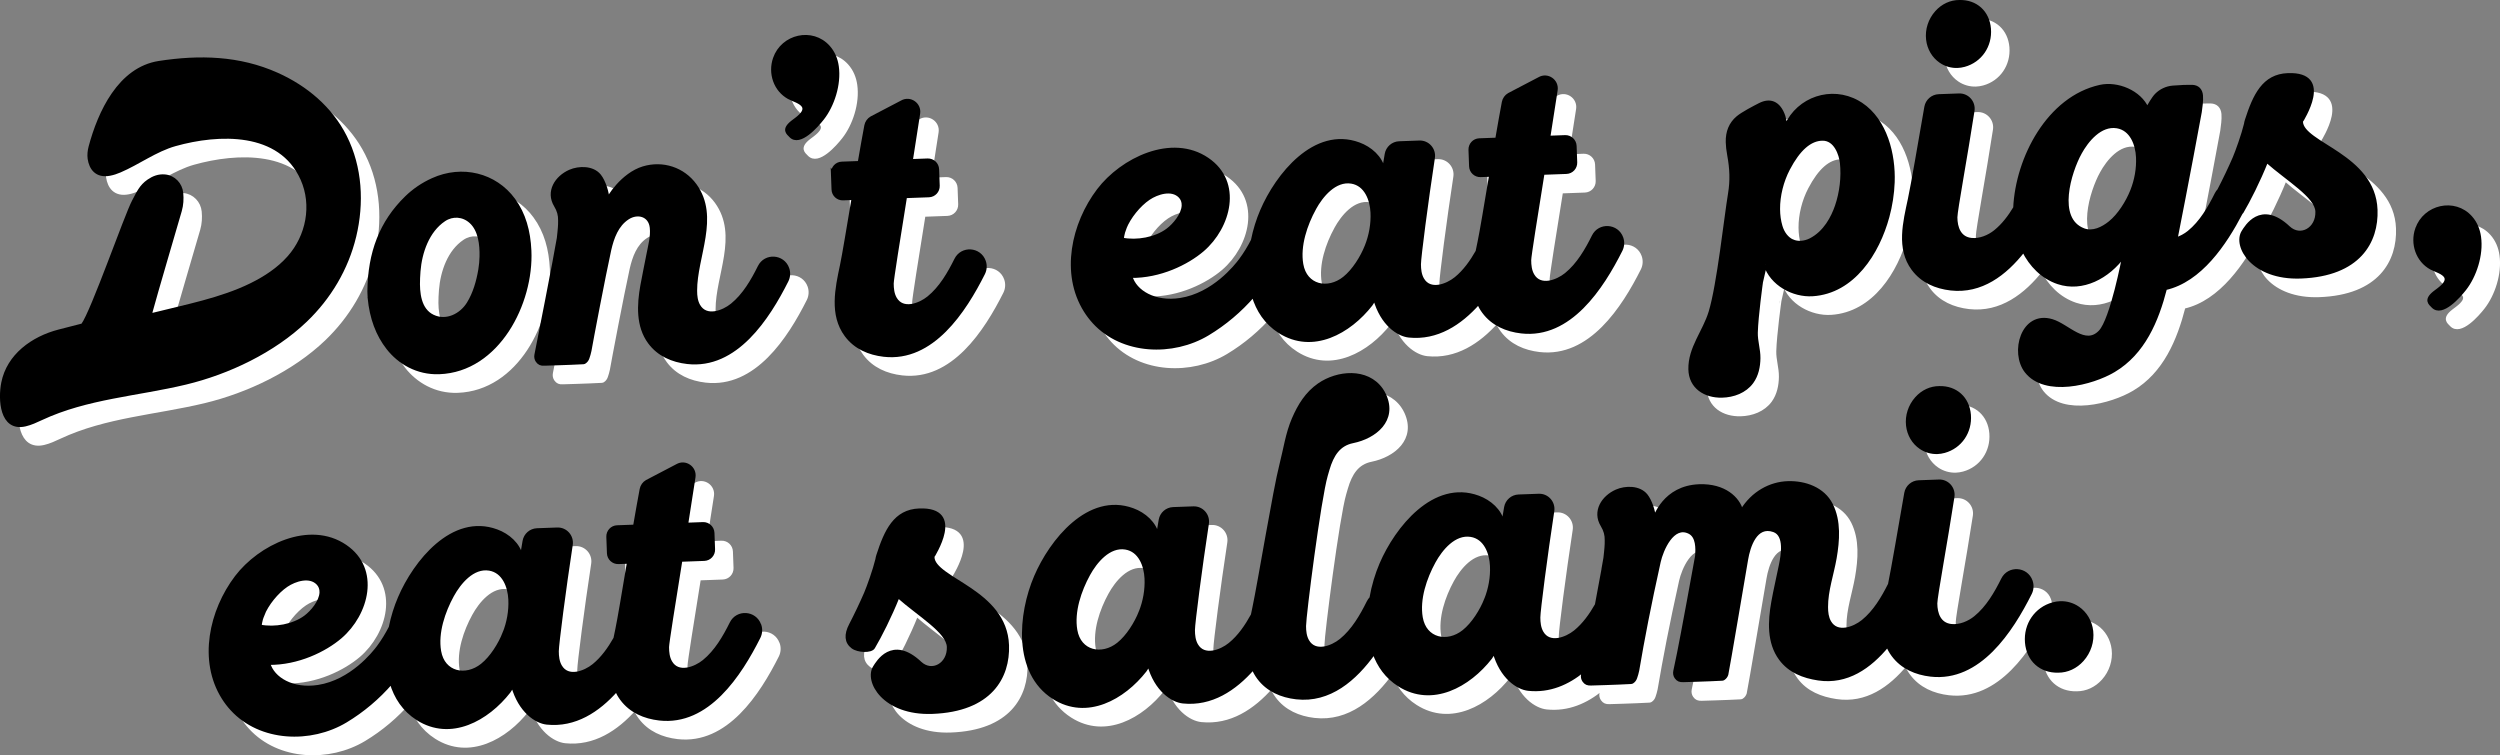 <?xml version="1.0" encoding="UTF-8"?>
<svg id="Calque_2" data-name="Calque 2" xmlns="http://www.w3.org/2000/svg" viewBox="0 0 819.25 247.48">
  <rect x="0" y="0" width="819.25" height="247.48" fill="#808080" stroke="none"/>
  <defs>
    <style>
      .cls-1 {
        fill: #fff;
        stroke: #fff;
      }

      .cls-1, .cls-2 {
        stroke-miterlimit: 10;
        stroke-width: 1.04px;
      }

      .cls-2 {
        stroke: #000;
      }
    </style>
  </defs>
  <g id="FORMAT_WEB" data-name="FORMAT WEB">
    <g>
      <g>
        <path class="cls-1" d="M122.26,83.59c2.63-10.9,2.02-22.65-3.06-32.73-4.72-9.37-12.88-16.19-22.34-20.43-12.44-5.58-25.48-5.87-38.68-3.84-13,2-19.56,16.31-22.58,27.62-.33,1.24-.49,2.64-.31,3.9,.46,3.12,2.35,5.9,6.73,5.07,1.13-.21,2.26-.59,3.32-1.05,6.03-2.57,11.73-6.86,18.11-8.65,14.23-3.99,34.42-4.84,41.6,11.34,3.8,8.56,1.78,18.69-4.36,25.61-3.4,3.84-7.76,6.69-12.32,8.94-9.89,4.87-21.54,7.06-32.14,9.74-.44,.11-.84-.29-.73-.74,1.4-5.26,8.63-29.83,9.61-33.22,.55-1.91,.65-3.84,.47-5.78-.27-2.93-2.55-5.32-5.48-5.59-2.02-.19-3.78,.48-5.39,1.59-2.56,1.76-3.4,3.87-4.88,6.61-2.5,4.64-13.46,36.23-16.73,40.63,0,0-4.49,1.14-7.72,1.98-8.69,2.25-16.62,7.99-18.4,16.96-1.06,5.31-.61,15.61,7.37,13.76,1.82-.42,3.57-1.24,5.28-2.04,14.88-6.96,31.5-7.86,47.27-11.65,13.98-3.36,28.82-10.41,39.32-20.47,7.82-7.49,13.48-16.97,16.03-27.54Z"/>
        <path class="cls-1" d="M127.04,103.7c.65,6.68,2.66,12.08,6.13,16.51,3.68,4.69,9.56,8.27,16.82,8,19.26-.7,30.47-22.76,29.68-39.98-.29-6.38-1.83-12.01-5.27-16.69-6.09-8.31-16.94-10.95-26.58-6.58-3.25,1.47-6.16,3.44-8.63,5.85-8.33,8.11-12.1,18.14-12.23,30.72,0,.23,.01,.45,.02,.68,0,.48,.02,.98,.07,1.48Zm16.13-6.13c.03-.91,.1-1.79,.16-2.61,.5-6.2,2.89-13.21,8.28-16.81,2.74-1.84,6.21-1.6,8.68,.64,3.02,2.72,3.5,7.53,3.42,11.35-.03,1.45-.16,2.9-.4,4.33-.65,3.82-1.75,7.75-3.8,11.06-2.38,3.84-7.18,6.29-11.58,4.2-4.47-2.12-4.92-7.81-4.75-12.15Z"/>
        <path class="cls-1" d="M184.41,125.42s7.93-.21,12.83-.48c.15,0,.29-.08,.4-.15,.49-.31,.86-.81,1.05-1.39,.22-.69,.53-1.56,.67-2.37,.53-3.11,4.52-24.11,6.48-33.05,.91-3.97,2.38-8.11,5.93-10.43,3.22-2.1,7.29-1.01,7.73,3.14,.31,2.92-.53,5.84-1.07,8.68-.65,3.43-1.4,6.84-2.01,10.27-1.12,6.27-1.52,13.32,2.48,18.7,3.01,4.05,7.51,5.97,12.39,6.53,15.9,1.81,26.45-14.48,32.64-26.8,.62-1.24,.7-2.68,.24-3.98-1.5-4.21-7.31-4.58-9.29-.57-2.25,4.53-4.99,9.27-8.97,12.5-2.9,2.35-8.46,4.47-10.9,.24-.84-1.46-1.03-3.22-1.03-4.88-.03-11.22,7.45-24.18-.1-34.59-3.92-5.4-10.66-7.59-17.04-5.66-6.84,2.07-11.61,9.76-11.61,10.52,0-2.35-1.22-6.16-2.71-8.01-2.23-2.77-6.74-2.72-9.72-1.42-4.42,1.94-7.5,6.66-4.68,11.27,.96,1.58,1.39,3.13,1.34,4.89-.01,.38-.01,.76-.01,1.15,0,1.06-.41,4.61-.41,4.61-.89,5.51-6.92,36.24-7.34,38.21-.15,.72-.01,1.46,.39,2.03,.6,.85,1.25,1.1,2.33,1.06Z"/>
        <path class="cls-1" d="M264.63,38.14c1.27,.68,4,1.43,4.71,2.84,1.01,1.99-2.32,4.05-3.63,5.08-3.21,2.53-1.46,3.68-.58,4.61,2.98,3.14,8.63-3.36,10.47-5.71,3.33-4.24,5.64-11.15,4.81-17.09-.33-2.37-1.23-4.59-2.86-6.41-5.31-5.94-15.09-3.68-17.67,3.79-1.67,4.83,.14,10.41,4.75,12.88Z"/>
        <path class="cls-1" d="M278.86,62.82l.2,5.39c.06,1.73,1.52,3.09,3.24,3.03l3.33-.12c-1.62,9.65-3.1,18.6-3.81,21.96-1.59,7.51-3.51,16.16,1.49,22.89,3.01,4.05,7.51,5.97,12.39,6.53,15.9,1.81,26.45-14.48,32.64-26.8,.62-1.24,.7-2.68,.24-3.98-1.5-4.21-7.31-4.58-9.29-.57-2.25,4.53-4.99,9.27-8.97,12.5-2.9,2.35-8.46,4.46-10.89,.24-.84-1.46-1.03-3.22-1.03-4.88,0-1.31,2.13-14.54,4.37-28.5l7.69-.28c1.73-.06,3.08-1.52,3.02-3.26l-.2-5.39c-.06-1.73-1.52-3.09-3.24-3.03l-5.38,.2c.95-5.96,1.81-11.45,2.41-15.48,.45-3.07-2.83-5.32-5.51-3.76l-9.96,5.21c-.93,.54-1.58,1.46-1.79,2.52-.64,3.39-1.39,7.62-2.17,12.14l-5.74,.21c-1.73,.06-3.08,1.52-3.02,3.26Z"/>
        <path class="cls-1" d="M364.52,111.68c9.38,10.22,25.87,10.77,37.35,3.86,5.53-3.33,10.61-7.6,14.88-12.55,1.41,4.76,4.12,8.95,8.61,11.81,10.89,6.94,22.91,.17,29.99-8.89,.18-.23,1.03-1.62,1.21-1.86,2.33,8.32,7.71,11.79,11.2,12.15,9.18,.95,16.79-4.02,22.78-10.76,.45,.99,.99,1.95,1.68,2.88,3.01,4.05,7.51,5.97,12.39,6.53,15.9,1.81,26.45-14.48,32.64-26.8,.62-1.24,.7-2.68,.24-3.98-1.5-4.21-7.31-4.58-9.29-.57-2.25,4.53-4.99,9.27-8.97,12.5-2.9,2.35-8.46,4.46-10.89,.24-.84-1.46-1.03-3.22-1.03-4.88,0-1.31,2.13-14.54,4.37-28.5l7.69-.28c1.73-.06,3.08-1.52,3.02-3.26l-.2-5.39c-.06-1.73-1.52-3.09-3.24-3.03l-5.38,.2c.95-5.96,1.81-11.45,2.41-15.48,.45-3.07-2.83-5.32-5.51-3.76l-9.96,5.21c-.93,.54-1.58,1.46-1.79,2.52-.64,3.39-1.39,7.62-2.17,12.14l-5.74,.21c-1.73,.06-3.08,1.52-3.02,3.26l.2,5.39c.06,1.73,1.52,3.09,3.24,3.03l3.33-.12c-1.62,9.65-3.1,18.6-3.81,21.96-.21,1-.43,2.02-.63,3.05-1.88,3.3-4.12,6.47-7.02,8.83-2.9,2.35-8.46,4.46-10.89,.24-.84-1.46-1.03-3.22-1.03-4.88,0-2.21,2.35-20.37,4.57-34.89,.42-2.77-1.77-5.24-4.56-5.14l-6.63,.24c-2.1,.08-3.86,1.62-4.22,3.69-.12,.66-.74,4.46-.86,5.13-.89-4.1-4.34-7.08-8.14-8.47-14.48-5.32-26.83,10.2-31.84,21.9-1.26,2.93-2.31,6.25-3.01,9.73-1.16,2.24-2.45,4.4-3.98,6.44-1.48,1.98-8.81,11.24-19.65,12.93-8.37,1.3-14.85-2.54-16.25-7.6,9.58,.1,18.48-4.28,23.54-8.61,8.78-7.53,12.7-22.22,1.6-29.78-11.74-8-28.11,.06-35.75,10.13-8.36,11.01-11.99,27.35-4.29,39.58,.84,1.33,1.79,2.58,2.85,3.73Zm72.32-37.27c2.27-4.14,6.65-9.53,12.08-8.65,4.74,.77,6.57,5.82,6.76,10,.17,3.74-.51,7.51-1.89,10.98-1.46,3.68-4.15,8.01-7.24,10.48-5.36,4.28-12.69,2.73-13.93-4.53-1.04-6.05,1.33-13.02,4.22-18.27Zm-62.17,6.44c1.4-3.54,4.62-7.55,7.82-9.71,2.78-1.87,7.57-3.4,10.22-.67,.72,.74,1.15,1.73,1.09,3.01-.14,2.97-2.91,6.28-5.14,7.96-3.9,2.93-10.06,4.02-14.88,3.06,0,0,.15-1.76,.89-3.65Z"/>
      </g>
      <g>
        <path class="cls-1" d="M624.68,77.15c1-3.7,1.6-7.51,1.74-11.33,.34-9.05-2.39-20.25-10.45-25.61-.37-.24-.75-.48-1.14-.69-8.64-4.84-19.44-1.21-23.48,7.74-.2-.63-.38-1.45-.52-2.09-.1-.44-.17-.79-.23-.96-.75-2.24-1.92-3.74-3.39-4.34-1.3-.53-2.81-.37-4.49,.48-1.86,.95-5.64,2.91-7.26,4.28-2.32,1.96-3.45,4.67-3.36,8.07,.03,1.26,.19,2.64,.48,4.23,.82,4.43,.98,8.36,.26,12.69-1.29,7.71-3.63,29.76-6.36,38.75-1.96,6.44-6.76,11.76-6.63,18.73,.11,5.96,4.99,8.93,10.5,8.8,3.74-.09,7.55-1.47,9.82-4.57,1.65-2.26,2.23-5.11,2.26-7.86,.04-2.84-.93-5.56-.86-8.38,.13-5.32,1.68-16.54,1.69-16.54,.69-2.99,1.3-5.58,1.25-5.74,2.03,6.42,9.19,10.25,15.53,9.85,13.37-.86,21.44-13.74,24.63-25.49Zm-31.27,7.9c-1.71-.78-3.08-2.52-3.75-4.77-.52-1.74-.79-3.64-.8-5.67-.03-4.36,1.16-9.15,3.26-13.16,3.38-6.46,7.13-9.75,11.19-9.76,4.23-.03,5.9,5.08,6.2,7.79,.5,4.57-.11,9.75-1.65,14.21-1.27,3.67-3.77,8.55-8.49,10.97-2,1.02-4.22,1.17-5.95,.38Z"/>
        <path class="cls-1" d="M642.01,26.26c1.65,1.12,3.56,1.66,5.51,1.59,.74-.03,1.49-.14,2.24-.35,5.29-1.45,8.66-6.38,8.21-11.97-.45-5.47-4.4-9.05-9.84-8.91-2.82,0-5.48,1.22-7.49,3.47-2.21,2.47-3.26,5.74-2.89,8.96,.34,2.98,1.89,5.6,4.25,7.2Z"/>
        <path class="cls-1" d="M652.01,84.58c-3.85-.44-5.03-3.91-5.04-7.27,0-2.21,3.39-20.4,5.61-34.93,.42-2.77-1.77-5.24-4.56-5.14l-6.63,.24c-2.1,.08-3.86,1.62-4.22,3.69-2.06,11.85-4.32,25.13-5.39,30.17-1.59,7.51-3.86,16.17,1.15,22.9,3.01,4.05,7.51,5.97,12.39,6.53,9.96,1.13,17.83-4.84,23.83-12.5,2.37,4.76,6.18,8.71,11.33,10.44,7.94,2.66,16.41-1.71,21.56-8.88-.13,.75-3.98,20.99-7.81,24.98-4.89,5.1-10.55-2.06-15.71-3.61-9.75-2.94-13.37,10.45-8.47,16.65,6.25,7.9,21.53,3.99,28.71-.27,9.73-5.78,14.18-16.36,16.89-26.94,11.44-2.59,19.55-14.61,24.82-24.73,.11-.09,.21-.19,.28-.31,2.21-3.74,5.45-10.08,8.09-16.71,6.85,6.07,16.29,11.51,16.48,16.52,.21,5.78-5.43,8.88-9.29,5.25-9.21-8.67-14.04,0-14.89,1.31-3.02,4.64,3.04,15.46,18.86,14.89,19.12-.7,25.03-11.56,24.65-22-.65-17.88-24.18-21.54-24.44-28.87-.01-.34,10.49-15.96-4.42-15.41-7.97,.29-10.96,6.78-13.58,14.91-.14,.42-.23,.85-.29,1.27h0c-.83,3.44-2.82,9-3.7,11.06-1.35,3.14-3.36,7.36-4.94,10.38-.04,.07-.06,.14-.1,.21-.34,.36-.64,.78-.88,1.26-2.25,4.53-4.99,9.27-8.97,12.5-1.2,.97-2.67,1.78-4.22,2.26,3.4-17.18,7.84-40.85,7.95-41.67,.21-1.52,.53-3.66,.39-5.36-.15-1.83-1.23-2.91-2.99-2.98-1.41-.05-3.79,.04-6.38,.25-2.04,.17-3.97,1.06-5.42,2.53-1,1.01-2.45,3.53-2.94,4.51v.03c-2.43-5.62-9.84-8.56-15.45-7.32-16.97,3.74-27.22,23.48-27.97,39.78-1.74,2.89-3.79,5.62-6.37,7.71-2.14,1.74-5.14,2.99-7.93,2.67Zm35.69-28.31c2.27-4.14,6.65-9.53,12.08-8.65,4.74,.77,6.57,5.82,6.76,10,.17,3.74-.51,7.51-1.89,10.98-1.46,3.68-4.15,8.01-7.24,10.48-2.35,1.88-5.52,3.48-8.56,2.33-9.38-3.55-4.49-19.07-1.15-25.14Z"/>
        <path class="cls-1" d="M798.03,81.1c-1.67,4.83,.14,10.41,4.75,12.89,1.27,.68,4,1.43,4.72,2.84,1.01,1.99-2.32,4.05-3.63,5.08-3.21,2.52-1.46,3.68-.58,4.61,2.98,3.14,8.63-3.36,10.47-5.71,3.32-4.24,5.64-11.15,4.81-17.09-.33-2.37-1.23-4.59-2.86-6.41-5.31-5.94-15.09-3.68-17.67,3.79Z"/>
      </g>
    </g>
    <g>
      <path class="cls-1" d="M254.96,210.88c-1.5-4.21-7.31-4.58-9.29-.57-2.25,4.53-4.99,9.27-8.97,12.5-2.9,2.35-8.46,4.46-10.89,.24-.84-1.46-1.03-3.22-1.03-4.88,0-1.31,2.13-14.54,4.37-28.5l7.69-.28c1.73-.06,3.08-1.52,3.02-3.26l-.2-5.39c-.06-1.74-1.52-3.09-3.24-3.03l-5.38,.2c.95-5.96,1.81-11.45,2.41-15.48,.45-3.07-2.83-5.32-5.51-3.76l-9.96,5.21c-.93,.54-1.58,1.46-1.79,2.52-.64,3.39-1.39,7.62-2.17,12.14l-5.74,.21c-1.73,.06-3.08,1.52-3.02,3.26l.2,5.39c.06,1.73,1.52,3.09,3.24,3.03l3.33-.12c-1.62,9.65-3.1,18.6-3.81,21.96-.21,1-.43,2.02-.63,3.05-1.88,3.3-4.11,6.47-7.02,8.83-2.9,2.35-8.46,4.46-10.89,.24-.84-1.46-1.03-3.22-1.03-4.88,0-2.21,2.35-20.37,4.57-34.89,.42-2.77-1.77-5.24-4.56-5.14l-6.63,.24c-2.1,.08-3.86,1.62-4.22,3.69-.12,.66-.74,4.46-.86,5.13-.89-4.1-4.34-7.08-8.14-8.47-14.48-5.32-26.83,10.2-31.84,21.9-1.26,2.93-2.31,6.25-3.01,9.73-1.16,2.24-2.45,4.4-3.98,6.44-1.48,1.98-8.81,11.24-19.65,12.93-8.37,1.3-14.85-2.54-16.25-7.6,9.58,.1,18.48-4.28,23.54-8.61,8.78-7.53,12.7-22.22,1.6-29.78-11.74-8-28.11,.06-35.75,10.13-8.36,11.01-11.99,27.35-4.29,39.58,.83,1.33,1.79,2.58,2.85,3.73,9.38,10.22,25.87,10.77,37.35,3.86,5.53-3.33,10.61-7.6,14.88-12.55,1.41,4.76,4.12,8.95,8.61,11.81,10.89,6.94,22.91,.17,29.99-8.89,.18-.23,1.03-1.62,1.21-1.86,2.33,8.32,7.71,11.79,11.2,12.15,9.18,.95,16.79-4.02,22.78-10.76,.45,.99,.99,1.95,1.68,2.88,3.01,4.05,7.51,5.97,12.39,6.53,15.9,1.81,26.45-14.48,32.64-26.8,.62-1.24,.7-2.68,.24-3.98Zm-162.82-3.22c1.4-3.54,4.62-7.55,7.82-9.71,2.78-1.87,7.57-3.4,10.22-.67,.72,.74,1.15,1.73,1.09,3-.14,2.97-2.91,6.28-5.14,7.96-3.9,2.93-10.06,4.02-14.88,3.06,0,0,.15-1.76,.89-3.65Zm79.12,5.89c-1.46,3.68-4.15,8.01-7.24,10.48-5.36,4.28-12.69,2.73-13.93-4.53-1.04-6.05,1.33-13.02,4.22-18.27,2.27-4.14,6.65-9.53,12.08-8.65,4.74,.77,6.57,5.82,6.76,10,.17,3.74-.51,7.51-1.89,10.98Z"/>
      <path class="cls-1" d="M311.72,188.65c-.01-.34,10.49-15.96-4.42-15.41-7.97,.29-10.96,6.78-13.58,14.91-.14,.43-.23,.85-.29,1.27h0c-.83,3.44-2.82,9-3.7,11.06-1.35,3.14-3.36,7.36-4.94,10.38-1.69,3.23-1.49,5.68,.65,7.29,1.77,1.33,6.03,1.5,6.84,.12,2.21-3.74,5.45-10.08,8.09-16.71,6.85,6.07,16.29,11.51,16.48,16.52,.21,5.78-5.43,8.88-9.28,5.25-9.21-8.67-14.04,0-14.89,1.31-3.02,4.64,3.04,15.46,18.86,14.89,19.12-.7,25.03-11.56,24.65-22-.65-17.88-24.18-21.54-24.44-28.87Z"/>
      <path class="cls-1" d="M671.61,196.5c-1.5-4.21-7.31-4.58-9.29-.57-2.25,4.53-4.99,9.27-8.97,12.5-2.14,1.74-5.14,2.99-7.93,2.67-3.85-.44-5.03-3.91-5.04-7.27,0-2.21,3.39-20.4,5.61-34.93,.42-2.77-1.77-5.24-4.56-5.14l-6.63,.24c-2.1,.08-3.86,1.62-4.22,3.69-2.03,11.66-4.25,24.69-5.33,29.91-2.21,4.4-4.89,8.95-8.75,12.08-2.9,2.35-8.46,4.46-10.9,.24-.84-1.46-1.03-3.22-1.03-4.89-.02-5.4,1.9-10.76,2.82-16.05,.98-5.69,1.49-12.12-1.22-17.5-2.66-5.27-8.63-7.36-14.22-7.19-5.74,.17-11.59,3.24-15.19,9.23-1.05-4.14-5.68-8.52-13.89-8.22-11.52,.42-14.5,10.36-14.7,10.66-.15-2.36-1.3-5.81-2.69-7.53-2.23-2.77-6.74-2.72-9.72-1.42-4.42,1.94-7.5,6.66-4.68,11.27,.96,1.58,1.39,3.13,1.34,4.88-.01,.38-.01,.76-.01,1.15,0,1.06-.41,4.61-.41,4.61-.11,.68-.3,1.74-.54,3.08,0,0,.02,0,.02,0-.56,3.17-1.41,7.71-2.28,12.31-1.87,3.28-4.1,6.43-6.99,8.78-2.9,2.35-8.46,4.46-10.89,.24-.84-1.46-1.03-3.22-1.03-4.88,0-2.21,2.35-20.37,4.57-34.89,.42-2.77-1.77-5.24-4.56-5.14l-6.63,.24c-2.1,.08-3.86,1.62-4.22,3.69-.12,.66-.74,4.46-.86,5.13-.89-4.1-4.34-7.08-8.14-8.47-14.48-5.32-26.83,10.2-31.84,21.9-1.43,3.33-2.6,7.18-3.29,11.18-.36,.37-.67,.8-.92,1.31-2.25,4.53-4.99,9.27-8.97,12.5-2.9,2.35-8.46,4.46-10.89,.24-.84-1.46-1.03-3.22-1.03-4.88,0-3.36,4.89-41.74,7.13-49.39l.57-1.96c1.39-4.75,3.57-8.17,8.13-9.1,7.31-1.48,14.18-7.03,10.43-15.27-.29-.63-.64-1.24-1.04-1.81-4.72-6.68-14.44-5.74-20.48-1.55-3.99,2.77-6.43,6.71-8.35,11.16-2.09,4.82-2.79,10.07-4.09,15.1-2.07,7.98-7.06,38.35-8.87,46.9-.16,.76-.32,1.53-.48,2.3-1.96,3.57-4.31,7.05-7.44,9.58-2.9,2.35-8.46,4.46-10.89,.24-.84-1.46-1.03-3.22-1.03-4.88,0-2.21,2.35-20.37,4.57-34.89,.42-2.77-1.77-5.24-4.56-5.14l-6.63,.24c-2.1,.08-3.86,1.62-4.22,3.69-.12,.66-.74,4.46-.86,5.13-.89-4.1-4.34-7.08-8.14-8.47-14.48-5.32-26.83,10.2-31.84,21.9-5.26,12.25-7.03,31.44,5.89,39.67,10.89,6.94,22.91,.17,29.99-8.89,.18-.23,1.03-1.62,1.21-1.86,2.33,8.32,7.71,11.79,11.2,12.15,9.27,.96,16.95-4.12,22.97-10.97,.46,1.06,1.03,2.09,1.76,3.08,3.01,4.05,7.51,5.97,12.39,6.53,10.9,1.24,19.29-6.03,25.48-14.7,1.5,4.22,4.11,7.92,8.19,10.52,10.89,6.94,22.91,.17,29.99-8.89,.18-.23,1.03-1.62,1.21-1.86,2.33,8.32,7.71,11.79,11.2,12.15,6.91,.72,12.93-1.92,18.04-6.14-.09,.44-.18,.87-.27,1.31-.15,.72-.01,1.46,.39,2.03,.6,.85,1.25,1.1,2.33,1.06,0,0,8.28-.22,13.18-.5,.15,0,.29-.08,.4-.15,.49-.31,.86-.81,1.05-1.39,.22-.69,.53-1.56,.67-2.37,1.75-10.32,3.85-21.22,7.05-35.65,.84-3.78,4.43-12.4,9.92-9.62,2.66,1.35,2.58,5.25,2.38,7.76-.03,.37-5.14,28.18-5.93,31.87-.42,1.97-.8,3.89-1.22,5.86-.15,.72-.01,1.46,.39,2.03,.6,.85,1.25,1.1,2.34,1.06,0,0,7.93-.21,12.83-.48,.15,0,.29-.08,.4-.15,.49-.31,.86-.81,1.05-1.39,.22-.69,6.48-37.67,6.48-37.67,.71-4.19,2.97-11.59,8.94-9.48,4.11,1.45,2.8,8.26,2.17,11.4-.8,4-1.75,7.96-2.47,11.98-1.12,6.27-1.52,13.31,2.48,18.7,3.01,4.05,7.53,5.8,12.39,6.53,9.39,1.41,16.88-3.83,22.71-10.9,.45,1.07,1.01,2.12,1.76,3.12,3.01,4.05,7.51,5.97,12.39,6.53,15.9,1.81,26.45-14.48,32.63-26.81,.62-1.24,.7-2.68,.24-3.98Zm-291.88,10.15c-1.46,3.68-4.15,8.01-7.24,10.48-5.36,4.28-12.69,2.73-13.93-4.53-1.04-6.05,1.33-13.02,4.22-18.28,2.27-4.14,6.65-9.53,12.08-8.65,4.74,.77,6.57,5.82,6.76,10,.17,3.74-.51,7.51-1.89,10.98Zm113.2-4.14c-1.46,3.68-4.15,8.01-7.24,10.48-5.36,4.28-12.69,2.73-13.93-4.53-1.04-6.05,1.33-13.02,4.22-18.28,2.27-4.14,6.65-9.53,12.08-8.65,4.74,.77,6.57,5.82,6.76,10,.17,3.74-.51,7.51-1.89,10.98Z"/>
      <path class="cls-1" d="M635.43,152.78c1.65,1.12,3.56,1.66,5.51,1.59,.74-.03,1.49-.14,2.24-.35,5.29-1.45,8.66-6.38,8.21-11.97-.45-5.47-4.4-9.05-9.84-8.91-2.82,0-5.48,1.22-7.49,3.47-2.21,2.47-3.26,5.74-2.89,8.96,.34,2.98,1.89,5.6,4.25,7.2Z"/>
      <path class="cls-1" d="M686.99,205.31c-1.74-1.18-3.75-1.75-5.81-1.68-.79,.03-1.58,.15-2.37,.37-5.58,1.53-9.14,6.72-8.66,12.62,.47,5.77,4.64,9.55,10.38,9.4,2.97,0,5.78-1.29,7.9-3.66,2.33-2.61,3.44-6.05,3.05-9.45-.36-3.14-2-5.91-4.49-7.6Z"/>
    </g>
    <g>
      <g>
        <path class="cls-2" d="M116.21,77.49c2.63-10.9,2.02-22.65-3.06-32.73-4.72-9.37-12.88-16.19-22.34-20.43-12.44-5.58-25.48-5.87-38.68-3.84-13,2-19.56,16.31-22.58,27.62-.33,1.24-.49,2.64-.31,3.9,.46,3.12,2.35,5.9,6.73,5.07,1.13-.21,2.26-.59,3.32-1.05,6.03-2.57,11.73-6.86,18.11-8.65,14.23-3.99,34.42-4.84,41.6,11.34,3.8,8.56,1.78,18.69-4.36,25.61-3.4,3.84-7.76,6.69-12.32,8.94-9.89,4.87-21.54,7.06-32.14,9.74-.44,.11-.84-.29-.73-.74,1.4-5.26,8.63-29.83,9.61-33.22,.55-1.91,.65-3.84,.47-5.78-.27-2.93-2.55-5.32-5.48-5.59-2.02-.19-3.78,.48-5.39,1.59-2.56,1.76-3.4,3.87-4.88,6.61-2.5,4.64-13.46,36.23-16.73,40.63,0,0-4.49,1.14-7.72,1.98-8.69,2.25-16.62,7.99-18.4,16.96-1.06,5.31-.61,15.61,7.37,13.76,1.82-.42,3.57-1.24,5.28-2.04,14.88-6.96,31.5-7.86,47.27-11.65,13.98-3.36,28.82-10.41,39.32-20.47,7.82-7.49,13.48-16.97,16.03-27.54Z"/>
        <path class="cls-2" d="M120.99,97.6c.65,6.68,2.66,12.08,6.13,16.51,3.68,4.69,9.56,8.27,16.82,8,19.26-.7,30.47-22.76,29.68-39.98-.29-6.38-1.83-12.01-5.27-16.69-6.09-8.31-16.94-10.95-26.58-6.58-3.25,1.47-6.16,3.44-8.63,5.85-8.33,8.11-12.1,18.14-12.23,30.72,0,.23,.01,.45,.02,.68,0,.48,.02,.98,.07,1.48Zm16.13-6.13c.03-.91,.1-1.79,.16-2.61,.5-6.2,2.89-13.21,8.28-16.81,2.74-1.84,6.21-1.6,8.68,.64,3.02,2.72,3.5,7.53,3.42,11.35-.03,1.45-.16,2.9-.4,4.33-.65,3.82-1.75,7.75-3.8,11.06-2.38,3.84-7.18,6.29-11.58,4.2-4.47-2.12-4.92-7.81-4.75-12.15Z"/>
        <path class="cls-2" d="M178.36,119.32s7.93-.21,12.83-.48c.15,0,.29-.08,.4-.15,.49-.31,.86-.81,1.05-1.39,.22-.69,.53-1.56,.67-2.37,.53-3.11,4.52-24.11,6.48-33.05,.91-3.97,2.38-8.11,5.93-10.43,3.22-2.1,7.29-1.01,7.73,3.14,.31,2.92-.53,5.84-1.07,8.68-.65,3.43-1.4,6.84-2.01,10.27-1.12,6.27-1.52,13.32,2.48,18.7,3.01,4.05,7.51,5.97,12.39,6.53,15.9,1.81,26.45-14.48,32.64-26.8,.62-1.24,.7-2.68,.24-3.98-1.5-4.21-7.31-4.58-9.29-.57-2.25,4.53-4.99,9.27-8.97,12.5-2.9,2.35-8.46,4.47-10.9,.24-.84-1.46-1.03-3.22-1.03-4.88-.03-11.22,7.45-24.18-.1-34.59-3.92-5.4-10.66-7.59-17.04-5.66-6.84,2.07-11.61,9.76-11.61,10.52,0-2.35-1.22-6.16-2.71-8.01-2.23-2.77-6.74-2.72-9.72-1.42-4.42,1.94-7.5,6.66-4.68,11.27,.96,1.58,1.39,3.13,1.34,4.89-.01,.38-.01,.76-.01,1.15,0,1.06-.41,4.61-.41,4.61-.89,5.51-6.92,36.24-7.34,38.21-.15,.72-.01,1.46,.39,2.03,.6,.85,1.25,1.1,2.33,1.06Z"/>
        <path class="cls-2" d="M258.58,32.04c1.27,.68,4,1.43,4.71,2.84,1.01,1.99-2.32,4.05-3.63,5.08-3.21,2.53-1.46,3.68-.58,4.61,2.98,3.14,8.63-3.36,10.47-5.71,3.33-4.24,5.64-11.15,4.81-17.09-.33-2.37-1.23-4.59-2.86-6.41-5.31-5.94-15.09-3.68-17.67,3.79-1.67,4.83,.14,10.41,4.75,12.88Z"/>
        <path class="cls-2" d="M272.81,56.72l.2,5.39c.06,1.73,1.52,3.09,3.24,3.03l3.33-.12c-1.62,9.65-3.1,18.6-3.81,21.96-1.59,7.51-3.51,16.16,1.49,22.89,3.01,4.05,7.51,5.97,12.39,6.53,15.9,1.81,26.45-14.48,32.64-26.8,.62-1.24,.7-2.68,.24-3.98-1.5-4.21-7.31-4.58-9.29-.57-2.25,4.53-4.99,9.27-8.97,12.5-2.9,2.35-8.46,4.46-10.89,.24-.84-1.46-1.03-3.22-1.03-4.88,0-1.31,2.13-14.54,4.37-28.5l7.69-.28c1.73-.06,3.08-1.52,3.02-3.26l-.2-5.39c-.06-1.73-1.52-3.09-3.24-3.03l-5.38,.2c.95-5.96,1.81-11.45,2.41-15.48,.45-3.07-2.83-5.32-5.51-3.76l-9.96,5.21c-.93,.54-1.58,1.46-1.79,2.52-.64,3.39-1.39,7.62-2.17,12.14l-5.74,.21c-1.73,.06-3.08,1.52-3.02,3.26Z"/>
        <path class="cls-2" d="M358.47,105.58c9.38,10.22,25.87,10.77,37.35,3.86,5.53-3.33,10.61-7.6,14.88-12.55,1.41,4.76,4.12,8.95,8.61,11.81,10.89,6.94,22.91,.17,29.99-8.89,.18-.23,1.03-1.62,1.21-1.86,2.33,8.32,7.71,11.79,11.2,12.15,9.18,.95,16.79-4.02,22.78-10.76,.45,.99,.99,1.95,1.68,2.88,3.01,4.05,7.51,5.97,12.39,6.53,15.9,1.81,26.45-14.48,32.64-26.8,.62-1.24,.7-2.68,.24-3.98-1.5-4.21-7.31-4.58-9.29-.57-2.25,4.53-4.99,9.27-8.97,12.5-2.9,2.35-8.46,4.46-10.89,.24-.84-1.46-1.03-3.22-1.03-4.88,0-1.31,2.13-14.54,4.37-28.5l7.69-.28c1.73-.06,3.08-1.52,3.02-3.26l-.2-5.39c-.06-1.73-1.52-3.09-3.24-3.03l-5.38,.2c.95-5.96,1.81-11.45,2.41-15.48,.45-3.07-2.83-5.32-5.51-3.76l-9.96,5.21c-.93,.54-1.58,1.46-1.79,2.52-.64,3.39-1.39,7.62-2.17,12.14l-5.74,.21c-1.73,.06-3.08,1.52-3.02,3.26l.2,5.39c.06,1.73,1.52,3.09,3.24,3.03l3.33-.12c-1.62,9.65-3.1,18.6-3.81,21.96-.21,1-.43,2.02-.63,3.05-1.88,3.3-4.12,6.47-7.02,8.83-2.9,2.35-8.46,4.46-10.89,.24-.84-1.46-1.03-3.22-1.03-4.88,0-2.21,2.35-20.37,4.57-34.89,.42-2.77-1.77-5.24-4.56-5.14l-6.63,.24c-2.1,.08-3.86,1.62-4.22,3.69-.12,.66-.74,4.46-.86,5.13-.89-4.1-4.34-7.08-8.14-8.47-14.48-5.32-26.83,10.2-31.84,21.9-1.26,2.93-2.31,6.25-3.01,9.73-1.16,2.24-2.45,4.4-3.98,6.44-1.48,1.98-8.81,11.24-19.65,12.93-8.37,1.3-14.85-2.54-16.25-7.6,9.58,.1,18.48-4.28,23.54-8.61,8.78-7.53,12.7-22.22,1.6-29.78-11.74-8-28.11,.06-35.75,10.13-8.36,11.01-11.99,27.35-4.29,39.58,.84,1.33,1.79,2.58,2.85,3.73Zm72.32-37.27c2.27-4.14,6.65-9.53,12.08-8.65,4.74,.77,6.57,5.82,6.76,10,.17,3.74-.51,7.51-1.89,10.98-1.46,3.68-4.15,8.01-7.24,10.48-5.36,4.28-12.69,2.73-13.93-4.53-1.04-6.05,1.33-13.02,4.22-18.27Zm-62.17,6.44c1.4-3.54,4.62-7.55,7.82-9.71,2.78-1.87,7.57-3.4,10.22-.67,.72,.74,1.15,1.73,1.09,3.01-.14,2.97-2.91,6.28-5.14,7.96-3.9,2.93-10.06,4.02-14.88,3.06,0,0,.15-1.76,.89-3.65Z"/>
      </g>
      <g>
        <path class="cls-2" d="M618.63,71.05c1-3.7,1.6-7.51,1.74-11.33,.34-9.05-2.39-20.25-10.45-25.61-.37-.24-.75-.48-1.14-.69-8.64-4.84-19.44-1.21-23.48,7.74-.2-.63-.38-1.45-.52-2.09-.1-.44-.17-.79-.23-.96-.75-2.24-1.92-3.74-3.39-4.34-1.3-.53-2.81-.37-4.49,.48-1.86,.95-5.64,2.91-7.26,4.28-2.32,1.96-3.45,4.67-3.36,8.07,.03,1.26,.19,2.64,.48,4.23,.82,4.43,.98,8.36,.26,12.69-1.29,7.71-3.63,29.76-6.36,38.75-1.96,6.44-6.76,11.76-6.63,18.73,.11,5.96,4.99,8.93,10.5,8.8,3.74-.09,7.55-1.47,9.82-4.57,1.65-2.26,2.23-5.11,2.26-7.86,.04-2.84-.93-5.56-.86-8.38,.13-5.32,1.68-16.54,1.69-16.54,.69-2.99,1.3-5.58,1.25-5.74,2.03,6.42,9.19,10.25,15.53,9.85,13.37-.86,21.44-13.74,24.63-25.49Zm-31.27,7.9c-1.71-.78-3.08-2.52-3.75-4.77-.52-1.74-.79-3.64-.8-5.67-.03-4.36,1.16-9.15,3.26-13.16,3.38-6.46,7.13-9.75,11.19-9.76,4.23-.03,5.9,5.08,6.2,7.79,.5,4.57-.11,9.75-1.65,14.21-1.27,3.67-3.77,8.55-8.49,10.97-2,1.02-4.22,1.17-5.95,.38Z"/>
        <path class="cls-2" d="M635.96,20.16c1.65,1.12,3.56,1.66,5.51,1.59,.74-.03,1.49-.14,2.24-.35,5.29-1.45,8.66-6.38,8.21-11.97-.45-5.47-4.4-9.05-9.84-8.91-2.82,0-5.48,1.22-7.49,3.47-2.21,2.47-3.26,5.74-2.89,8.96,.34,2.98,1.89,5.6,4.25,7.2Z"/>
        <path class="cls-2" d="M645.96,78.48c-3.85-.44-5.03-3.91-5.04-7.27,0-2.21,3.39-20.4,5.61-34.93,.42-2.77-1.77-5.24-4.56-5.14l-6.63,.24c-2.1,.08-3.86,1.62-4.22,3.69-2.06,11.85-4.32,25.13-5.39,30.17-1.59,7.51-3.86,16.17,1.15,22.9,3.01,4.05,7.51,5.97,12.39,6.53,9.96,1.13,17.83-4.84,23.83-12.5,2.37,4.76,6.18,8.71,11.33,10.44,7.94,2.66,16.41-1.71,21.56-8.88-.13,.75-3.98,20.99-7.81,24.98-4.89,5.1-10.55-2.06-15.71-3.61-9.75-2.94-13.37,10.45-8.47,16.65,6.25,7.9,21.53,3.99,28.71-.27,9.73-5.78,14.18-16.36,16.89-26.94,11.44-2.59,19.55-14.61,24.82-24.73,.11-.09,.21-.19,.28-.31,2.21-3.74,5.45-10.08,8.09-16.71,6.85,6.07,16.29,11.51,16.48,16.52,.21,5.78-5.43,8.88-9.29,5.25-9.21-8.67-14.04,0-14.89,1.31-3.02,4.64,3.04,15.46,18.86,14.89,19.12-.7,25.03-11.56,24.65-22-.65-17.88-24.18-21.54-24.44-28.87-.01-.34,10.49-15.96-4.42-15.41-7.97,.29-10.96,6.78-13.58,14.91-.14,.42-.23,.85-.29,1.27h0c-.83,3.44-2.82,9-3.7,11.06-1.35,3.14-3.36,7.36-4.94,10.38-.04,.07-.06,.14-.1,.21-.34,.36-.64,.78-.88,1.26-2.25,4.53-4.99,9.27-8.97,12.5-1.2,.97-2.67,1.78-4.22,2.26,3.4-17.18,7.84-40.85,7.95-41.67,.21-1.52,.53-3.66,.39-5.36-.15-1.83-1.23-2.91-2.99-2.98-1.41-.05-3.79,.04-6.38,.25-2.04,.17-3.97,1.06-5.42,2.53-1,1.01-2.45,3.53-2.94,4.51v.03c-2.43-5.62-9.84-8.56-15.45-7.32-16.97,3.74-27.22,23.48-27.97,39.78-1.74,2.89-3.79,5.62-6.37,7.71-2.14,1.74-5.14,2.99-7.93,2.67Zm35.69-28.31c2.27-4.14,6.65-9.53,12.08-8.65,4.74,.77,6.57,5.82,6.76,10,.17,3.74-.51,7.51-1.89,10.98-1.46,3.68-4.15,8.01-7.24,10.48-2.35,1.88-5.52,3.48-8.56,2.33-9.38-3.55-4.49-19.07-1.15-25.14Z"/>
        <path class="cls-2" d="M791.98,75c-1.67,4.83,.14,10.41,4.75,12.89,1.27,.68,4,1.43,4.72,2.84,1.01,1.99-2.32,4.05-3.63,5.08-3.21,2.52-1.46,3.68-.58,4.61,2.98,3.14,8.63-3.36,10.47-5.71,3.32-4.24,5.64-11.15,4.81-17.09-.33-2.37-1.23-4.59-2.86-6.41-5.31-5.94-15.09-3.68-17.67,3.79Z"/>
      </g>
    </g>
    <g>
      <path class="cls-2" d="M248.91,204.78c-1.5-4.21-7.31-4.58-9.29-.57-2.25,4.53-4.99,9.27-8.97,12.5-2.9,2.35-8.46,4.46-10.89,.24-.84-1.46-1.03-3.22-1.03-4.88,0-1.31,2.13-14.54,4.37-28.5l7.69-.28c1.73-.06,3.08-1.52,3.02-3.26l-.2-5.39c-.06-1.74-1.52-3.09-3.24-3.03l-5.38,.2c.95-5.96,1.81-11.45,2.41-15.48,.45-3.07-2.83-5.32-5.51-3.76l-9.96,5.21c-.93,.54-1.58,1.46-1.79,2.52-.64,3.39-1.39,7.62-2.17,12.14l-5.74,.21c-1.73,.06-3.08,1.52-3.02,3.26l.2,5.39c.06,1.73,1.52,3.09,3.24,3.03l3.33-.12c-1.62,9.65-3.1,18.6-3.81,21.96-.21,1-.43,2.02-.63,3.05-1.88,3.3-4.11,6.47-7.02,8.83-2.9,2.35-8.46,4.46-10.89,.24-.84-1.46-1.03-3.22-1.03-4.88,0-2.21,2.35-20.37,4.57-34.89,.42-2.77-1.77-5.24-4.56-5.14l-6.63,.24c-2.1,.08-3.86,1.62-4.22,3.69-.12,.66-.74,4.46-.86,5.13-.89-4.1-4.34-7.08-8.14-8.47-14.48-5.32-26.83,10.2-31.84,21.9-1.26,2.93-2.31,6.25-3.01,9.73-1.16,2.24-2.45,4.4-3.98,6.44-1.48,1.98-8.81,11.24-19.65,12.93-8.37,1.3-14.85-2.54-16.25-7.6,9.58,.1,18.48-4.28,23.54-8.61,8.78-7.53,12.7-22.22,1.6-29.78-11.74-8-28.11,.06-35.75,10.13-8.36,11.01-11.99,27.35-4.29,39.58,.83,1.33,1.79,2.58,2.85,3.73,9.38,10.22,25.87,10.77,37.35,3.86,5.53-3.33,10.61-7.6,14.88-12.55,1.41,4.76,4.12,8.95,8.61,11.81,10.89,6.94,22.91,.17,29.99-8.89,.18-.23,1.03-1.62,1.21-1.86,2.33,8.32,7.71,11.79,11.2,12.15,9.18,.95,16.79-4.02,22.78-10.76,.45,.99,.99,1.95,1.68,2.88,3.01,4.05,7.51,5.97,12.39,6.53,15.9,1.81,26.45-14.48,32.64-26.8,.62-1.24,.7-2.68,.24-3.98Zm-162.82-3.22c1.4-3.54,4.62-7.55,7.82-9.71,2.78-1.87,7.57-3.4,10.22-.67,.72,.74,1.15,1.73,1.09,3-.14,2.97-2.91,6.28-5.14,7.96-3.9,2.93-10.06,4.02-14.88,3.06,0,0,.15-1.76,.89-3.65Zm79.12,5.89c-1.46,3.68-4.15,8.01-7.24,10.48-5.36,4.28-12.69,2.73-13.93-4.53-1.04-6.05,1.33-13.02,4.22-18.27,2.27-4.14,6.65-9.53,12.08-8.65,4.74,.77,6.57,5.82,6.76,10,.17,3.74-.51,7.51-1.89,10.98Z"/>
      <path class="cls-2" d="M305.67,182.55c-.01-.34,10.49-15.96-4.42-15.41-7.97,.29-10.96,6.78-13.58,14.91-.14,.43-.23,.85-.29,1.27h0c-.83,3.44-2.82,9-3.7,11.06-1.35,3.14-3.36,7.36-4.94,10.38-1.69,3.23-1.49,5.68,.65,7.29,1.77,1.33,6.03,1.5,6.84,.12,2.21-3.74,5.45-10.08,8.09-16.71,6.85,6.07,16.29,11.51,16.48,16.52,.21,5.78-5.43,8.88-9.28,5.25-9.21-8.67-14.04,0-14.89,1.31-3.02,4.64,3.04,15.46,18.86,14.89,19.12-.7,25.03-11.56,24.65-22-.65-17.88-24.18-21.54-24.44-28.87Z"/>
      <path class="cls-2" d="M665.57,190.4c-1.5-4.21-7.31-4.58-9.29-.57-2.25,4.53-4.99,9.27-8.97,12.5-2.14,1.74-5.14,2.99-7.93,2.67-3.85-.44-5.03-3.91-5.04-7.27,0-2.21,3.39-20.4,5.61-34.93,.42-2.77-1.77-5.24-4.56-5.14l-6.63,.24c-2.1,.08-3.86,1.62-4.22,3.69-2.03,11.66-4.25,24.69-5.33,29.91-2.21,4.4-4.89,8.95-8.75,12.08-2.9,2.35-8.46,4.46-10.9,.24-.84-1.46-1.03-3.22-1.03-4.89-.02-5.4,1.9-10.76,2.82-16.05,.98-5.69,1.49-12.12-1.22-17.5-2.66-5.27-8.63-7.36-14.22-7.19-5.74,.17-11.59,3.24-15.19,9.23-1.05-4.14-5.68-8.52-13.89-8.22-11.52,.42-14.5,10.36-14.7,10.66-.15-2.36-1.3-5.81-2.69-7.53-2.23-2.77-6.74-2.72-9.72-1.42-4.42,1.94-7.5,6.66-4.68,11.27,.96,1.58,1.39,3.13,1.34,4.88-.01,.38-.01,.76-.01,1.15,0,1.06-.41,4.61-.41,4.61-.11,.68-.3,1.74-.54,3.08,0,0,.02,0,.02,0-.56,3.17-1.41,7.71-2.28,12.31-1.87,3.28-4.1,6.43-6.99,8.78-2.9,2.35-8.46,4.46-10.89,.24-.84-1.46-1.03-3.22-1.03-4.88,0-2.21,2.35-20.37,4.57-34.89,.42-2.77-1.77-5.24-4.56-5.14l-6.63,.24c-2.1,.08-3.86,1.62-4.22,3.69-.12,.66-.74,4.46-.86,5.13-.89-4.1-4.34-7.08-8.14-8.47-14.48-5.32-26.83,10.2-31.84,21.9-1.43,3.33-2.6,7.18-3.29,11.18-.36,.37-.67,.8-.92,1.31-2.25,4.53-4.99,9.27-8.97,12.5-2.9,2.35-8.46,4.46-10.89,.24-.84-1.46-1.03-3.22-1.03-4.88,0-3.36,4.89-41.74,7.13-49.39l.57-1.96c1.39-4.75,3.57-8.17,8.13-9.1,7.31-1.48,14.18-7.03,10.43-15.27-.29-.63-.64-1.24-1.04-1.81-4.72-6.68-14.44-5.74-20.48-1.55-3.99,2.77-6.43,6.71-8.35,11.16-2.09,4.82-2.79,10.07-4.09,15.1-2.07,7.98-7.06,38.35-8.87,46.9-.16,.76-.32,1.53-.48,2.3-1.96,3.57-4.31,7.05-7.44,9.58-2.9,2.35-8.46,4.46-10.89,.24-.84-1.46-1.03-3.22-1.03-4.88,0-2.21,2.35-20.37,4.57-34.89,.42-2.77-1.77-5.24-4.56-5.14l-6.63,.24c-2.1,.08-3.86,1.62-4.22,3.69-.12,.66-.74,4.46-.86,5.13-.89-4.1-4.34-7.08-8.14-8.47-14.48-5.32-26.83,10.2-31.84,21.9-5.26,12.25-7.03,31.44,5.89,39.67,10.89,6.94,22.91,.17,29.99-8.89,.18-.23,1.03-1.62,1.21-1.86,2.33,8.32,7.71,11.79,11.2,12.15,9.27,.96,16.95-4.12,22.97-10.97,.46,1.06,1.03,2.09,1.76,3.08,3.01,4.05,7.51,5.97,12.39,6.53,10.9,1.24,19.29-6.03,25.48-14.7,1.5,4.22,4.11,7.92,8.19,10.52,10.89,6.94,22.91,.17,29.99-8.89,.18-.23,1.03-1.62,1.21-1.86,2.33,8.32,7.71,11.79,11.2,12.15,6.91,.72,12.93-1.92,18.04-6.14-.09,.44-.18,.87-.27,1.31-.15,.72-.01,1.46,.39,2.03,.6,.85,1.25,1.1,2.33,1.06,0,0,8.28-.22,13.18-.5,.15,0,.29-.08,.4-.15,.49-.31,.86-.81,1.05-1.39,.22-.69,.53-1.56,.67-2.37,1.75-10.32,3.85-21.22,7.05-35.65,.84-3.78,4.43-12.4,9.92-9.62,2.66,1.35,2.58,5.25,2.38,7.76-.03,.37-5.14,28.18-5.93,31.87-.42,1.97-.8,3.89-1.22,5.86-.15,.72-.01,1.46,.39,2.03,.6,.85,1.25,1.1,2.34,1.06,0,0,7.93-.21,12.83-.48,.15,0,.29-.08,.4-.15,.49-.31,.86-.81,1.05-1.39,.22-.69,6.48-37.67,6.48-37.67,.71-4.19,2.97-11.59,8.94-9.48,4.11,1.45,2.8,8.26,2.17,11.4-.8,4-1.75,7.96-2.47,11.98-1.12,6.27-1.52,13.31,2.48,18.7,3.01,4.05,7.53,5.8,12.39,6.53,9.39,1.41,16.88-3.83,22.71-10.9,.45,1.07,1.01,2.12,1.76,3.12,3.01,4.05,7.51,5.97,12.39,6.53,15.9,1.81,26.45-14.48,32.63-26.81,.62-1.24,.7-2.68,.24-3.98Zm-291.88,10.15c-1.46,3.68-4.15,8.01-7.24,10.48-5.36,4.28-12.69,2.73-13.93-4.53-1.04-6.05,1.33-13.02,4.22-18.28,2.27-4.14,6.65-9.53,12.08-8.65,4.74,.77,6.57,5.82,6.76,10,.17,3.74-.51,7.51-1.89,10.98Zm113.2-4.14c-1.46,3.68-4.15,8.01-7.24,10.48-5.36,4.28-12.69,2.73-13.93-4.53-1.04-6.05,1.33-13.02,4.22-18.28,2.27-4.14,6.65-9.53,12.08-8.65,4.74,.77,6.57,5.82,6.76,10,.17,3.74-.51,7.51-1.89,10.98Z"/>
      <path class="cls-2" d="M629.39,146.68c1.65,1.12,3.56,1.66,5.51,1.59,.74-.03,1.49-.14,2.24-.35,5.29-1.45,8.66-6.38,8.21-11.97-.45-5.47-4.4-9.05-9.84-8.91-2.82,0-5.48,1.22-7.49,3.47-2.21,2.47-3.26,5.74-2.89,8.96,.34,2.98,1.89,5.6,4.25,7.2Z"/>
      <path class="cls-2" d="M680.94,199.21c-1.74-1.18-3.75-1.75-5.81-1.68-.79,.03-1.58,.15-2.37,.37-5.58,1.53-9.14,6.72-8.66,12.62,.47,5.77,4.64,9.55,10.38,9.4,2.97,0,5.78-1.29,7.9-3.66,2.33-2.61,3.44-6.05,3.05-9.45-.36-3.14-2-5.91-4.49-7.6Z"/>
    </g>
  </g>
</svg>